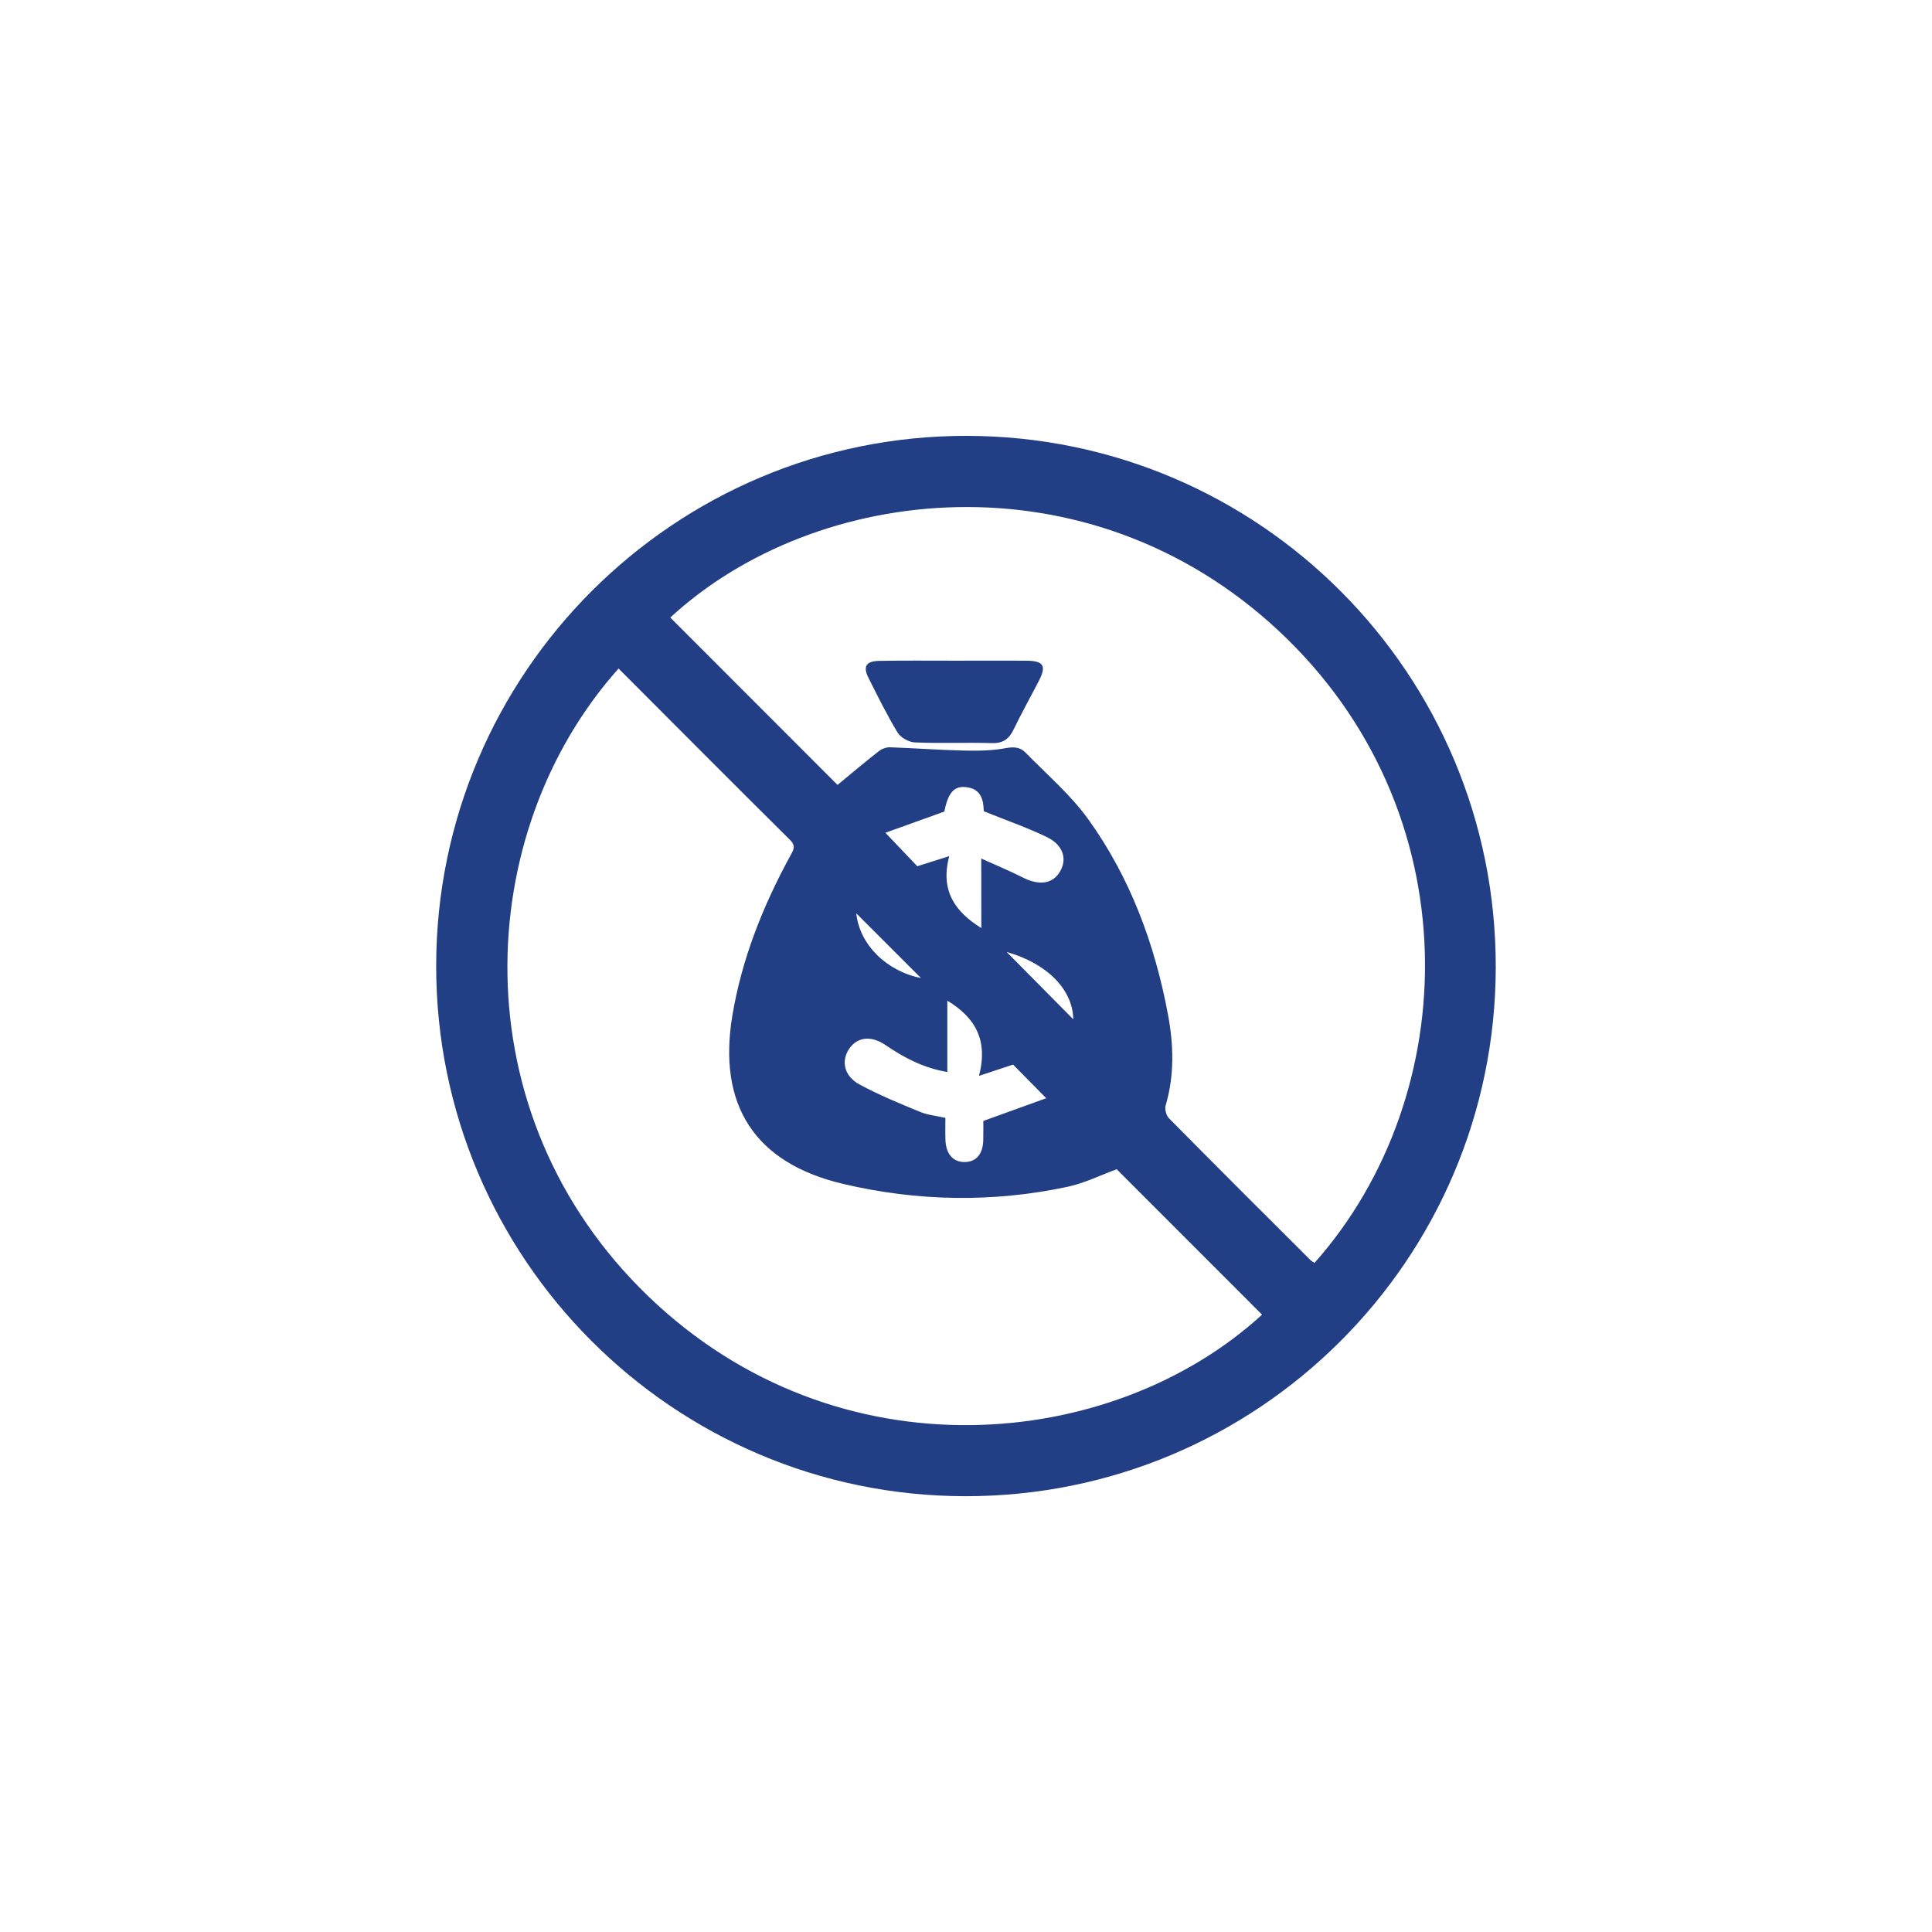 <svg xmlns="http://www.w3.org/2000/svg" xmlns:xlink="http://www.w3.org/1999/xlink" id="Layer_1" x="0px" y="0px" viewBox="0 0 300 300" style="enable-background:new 0 0 300 300;" xml:space="preserve"><style type="text/css">	.st0{fill:#223E84;}</style><g>	<g>		<path class="st0" d="M150.06,67.68c45.49,0.03,82.28,36.97,82.2,82.54c-0.08,45.42-36.95,82.17-82.4,82.11   c-45.38-0.06-82.18-36.99-82.13-82.41C67.79,104.51,104.69,67.65,150.06,67.68z M204.12,196.1c23.14-26.07,24.37-70.19-5.56-98.14   c-29.57-27.61-71.84-22.94-94.48-2.07c8.68,8.68,17.36,17.37,25.97,25.99c2.08-1.72,4.23-3.53,6.44-5.26   c0.46-0.36,1.15-0.6,1.73-0.58c3.74,0.13,7.47,0.41,11.21,0.5c2.23,0.05,4.5,0.05,6.67-0.36c1.29-0.24,2.29-0.19,3.13,0.67   c3.31,3.4,7,6.54,9.75,10.36c6.51,9.05,10.32,19.34,12.37,30.26c0.89,4.73,1.04,9.47-0.35,14.18c-0.17,0.58,0.09,1.57,0.53,2.01   c7.27,7.36,14.59,14.66,21.91,21.96C203.63,195.82,203.89,195.94,204.12,196.1z M96.05,103.81c-22.68,25.37-24.87,69.11,4.64,97.5   c29.41,28.29,72.13,24.05,95.28,2.83c-7.55-7.56-15.11-15.12-22.57-22.58c-2.52,0.92-5.01,2.17-7.65,2.73   c-11.62,2.47-23.32,2.26-34.82-0.45c-13.76-3.24-19.54-12.26-17.2-26.2c1.47-8.77,4.73-16.95,8.98-24.74   c0.45-0.83,0.94-1.5-0.01-2.45C113.82,121.64,105,112.78,96.05,103.81z M152.02,167.06c1.45-5.6-0.61-9.06-4.92-11.68   c0,3.75,0,7.33,0,11.08c-3.68-0.62-6.71-2.21-9.58-4.17c-2.26-1.55-4.44-1.28-5.69,0.61c-1.24,1.88-0.76,4.19,1.61,5.48   c3.02,1.64,6.22,2.95,9.4,4.26c1.22,0.51,2.6,0.63,3.96,0.94c0,1.27-0.03,2.35,0.01,3.43c0.08,2.22,1.21,3.47,3.04,3.43   c1.75-0.04,2.77-1.24,2.83-3.38c0.03-1.13,0.01-2.27,0.01-3c3.41-1.23,6.46-2.33,9.77-3.53c-2.07-2.1-3.67-3.72-5.15-5.22   C155.7,165.85,154.23,166.33,152.02,167.06z M152.37,133.31c2.42,1.1,4.47,1.94,6.43,2.94c2.6,1.32,4.73,1.01,5.85-1.01   c1.08-1.95,0.4-4.07-2.15-5.29c-3.09-1.48-6.35-2.61-9.74-3.98c-0.05-1.58-0.3-3.5-2.79-3.75c-1.87-0.19-2.78,0.96-3.33,3.8   c-3.12,1.12-6.08,2.18-9.16,3.29c1.98,2.08,3.52,3.69,4.96,5.2c1.55-0.49,2.97-0.94,4.96-1.57c-1.42,5.32,0.84,8.59,4.98,11.17   C152.37,140.61,152.37,137.3,152.37,133.31z M156.31,147.82c3.37,3.41,6.92,7,10.35,10.46   C166.58,153.64,162.58,149.59,156.31,147.82z M143.01,151.87c-3.1-3.1-6.74-6.74-10.05-10.05   C133.47,146.69,137.66,150.8,143.01,151.87z"></path>		<path class="st0" d="M148.26,102.59c3.68,0,7.36-0.02,11.04,0c2.76,0.02,3.23,0.77,2.01,3.14c-1.3,2.52-2.69,5-3.92,7.55   c-0.72,1.49-1.65,2.16-3.38,2.11c-3.98-0.12-7.98,0.06-11.96-0.11c-0.94-0.04-2.2-0.75-2.68-1.54c-1.66-2.75-3.09-5.64-4.53-8.52   c-0.87-1.74-0.34-2.57,1.68-2.6C140.43,102.55,144.35,102.59,148.26,102.59z"></path>	</g></g></svg>